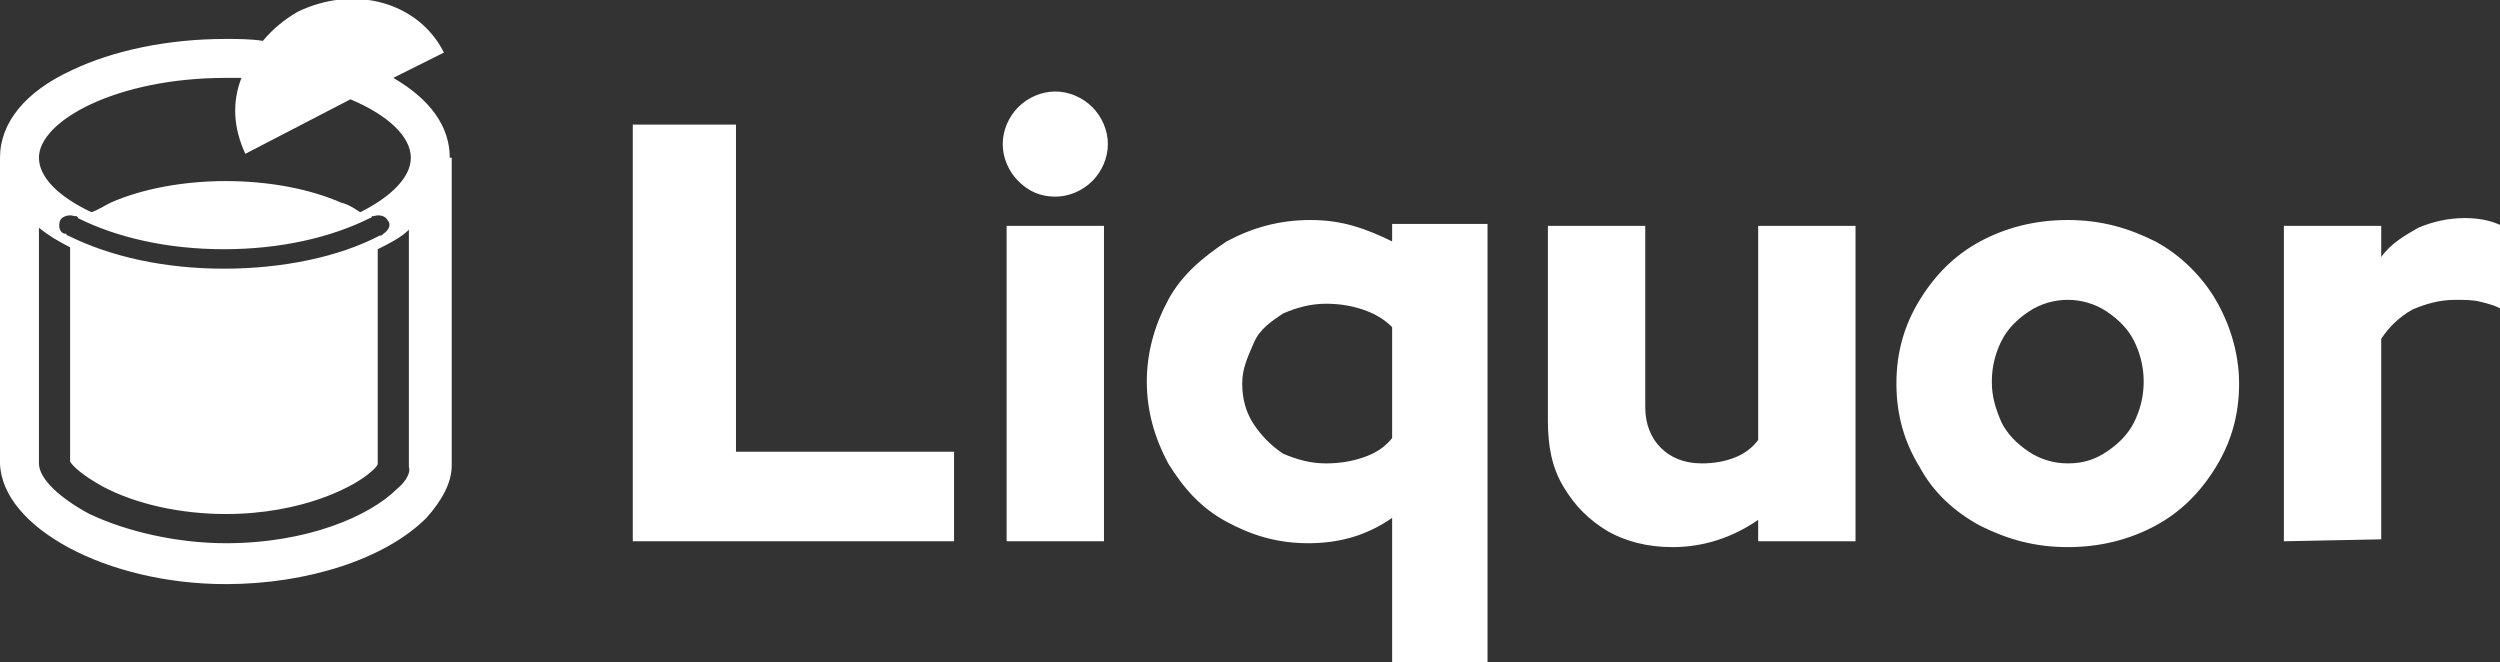 <?xml version="1.0" encoding="utf-8"?>
<!-- Generator: Adobe Illustrator 28.1.0, SVG Export Plug-In . SVG Version: 6.00 Build 0)  -->
<svg version="1.1" id="Layer_1" xmlns="http://www.w3.org/2000/svg" xmlns:xlink="http://www.w3.org/1999/xlink" x="0px" y="0px"
	 viewBox="0 0 128.4 34" style="enable-background:new 0 0 128.4 34;" xml:space="preserve">
<rect x="0" y="0" width="128.4" height="34" fill="#333333" stroke="none"/>
<style type="text/css">
	.st0{fill:#FFFFFF;}
</style>
<path class="st0" d="M32.5,27.8V6.4h5.3v16.8H49v4.6L32.5,27.8L32.5,27.8z M54.2,10.1c-0.8,0-1.4-0.3-1.9-0.8
	c-0.5-0.5-0.8-1.2-0.8-1.9s0.3-1.4,0.8-1.9c0.5-0.5,1.2-0.8,1.9-0.8s1.4,0.3,1.9,0.8c0.5,0.5,0.8,1.2,0.8,1.9s-0.3,1.4-0.8,1.9
	C55.6,9.8,54.9,10.1,54.2,10.1z M51.7,27.8V11.6h5v16.2H51.7z M71.5,34v-7.4c-1.3,0.9-2.7,1.3-4.3,1.3c-1.6,0-2.9-0.4-4.2-1.1
	c-1.3-0.7-2.2-1.7-3-3c-0.7-1.3-1.1-2.7-1.1-4.2s0.4-2.9,1.1-4.2c0.7-1.3,1.8-2.2,3-3c1.3-0.7,2.7-1.1,4.3-1.1
	c0.8,0,1.5,0.1,2.2,0.3c0.7,0.2,1.4,0.5,2,0.8v-0.9h4.9V34L71.5,34L71.5,34z M68.1,23.8c0.7,0,1.3-0.1,1.9-0.3
	c0.6-0.2,1.1-0.5,1.5-1v-5.7c-0.4-0.4-0.9-0.7-1.5-0.9c-0.6-0.2-1.2-0.3-1.9-0.3c-0.8,0-1.5,0.2-2.2,0.5c-0.6,0.4-1.2,0.8-1.5,1.5
	s-0.6,1.3-0.6,2.1c0,0.8,0.2,1.5,0.6,2.1c0.4,0.6,0.9,1.1,1.5,1.5C66.6,23.6,67.3,23.8,68.1,23.8L68.1,23.8z M85.9,28.1
	c-1.3,0-2.4-0.3-3.3-0.8c-1-0.6-1.7-1.3-2.3-2.3c-0.6-1-0.8-2.1-0.8-3.4v-10h5v9.3c0,0.9,0.3,1.6,0.8,2.1c0.5,0.5,1.2,0.8,2.1,0.8
	c0.6,0,1.2-0.1,1.7-0.3c0.5-0.2,0.9-0.5,1.2-0.9V11.6h5v16.2h-5v-1.1C89,27.6,87.5,28.1,85.9,28.1L85.9,28.1z M106.2,28.1
	c-1.7,0-3.1-0.4-4.5-1.1c-1.3-0.7-2.4-1.7-3.1-3c-0.8-1.3-1.2-2.7-1.2-4.3s0.4-3,1.2-4.3c0.8-1.3,1.8-2.3,3.1-3
	c1.3-0.7,2.8-1.1,4.5-1.1c1.7,0,3.1,0.4,4.5,1.1c1.3,0.7,2.4,1.8,3.1,3s1.2,2.7,1.2,4.3s-0.4,3-1.2,4.3c-0.8,1.3-1.8,2.3-3.1,3
	C109.4,27.7,107.9,28.1,106.2,28.1z M106.2,23.8c0.8,0,1.4-0.2,2-0.6c0.6-0.4,1.1-0.9,1.4-1.5c0.3-0.6,0.5-1.3,0.5-2.1
	c0-0.8-0.2-1.5-0.5-2.1c-0.3-0.6-0.8-1.1-1.4-1.5c-0.6-0.4-1.3-0.6-2-0.6c-0.7,0-1.4,0.2-2,0.6c-0.6,0.4-1.1,0.9-1.4,1.5
	c-0.3,0.6-0.5,1.3-0.5,2.1c0,0.8,0.2,1.4,0.5,2.1c0.3,0.6,0.8,1.1,1.4,1.5C104.8,23.6,105.5,23.8,106.2,23.8L106.2,23.8z
	 M117.3,27.8V11.6h5v1.6c0.5-0.7,1.2-1.1,1.9-1.5c0.7-0.3,1.5-0.5,2.4-0.5c0.9,0,1.5,0.2,1.9,0.4v4.3c-0.3-0.2-0.7-0.3-1.1-0.4
	s-0.8-0.1-1.3-0.1c-0.8,0-1.5,0.2-2.2,0.5c-0.7,0.4-1.2,0.9-1.6,1.5v10.3L117.3,27.8L117.3,27.8z M23.1,8.1c0-1.6-1-3-2.9-4.1
	l2.6-1.3c-1.3-2.6-4.6-3.5-7.5-2.1C14.6,1,14,1.5,13.5,2.1C12.9,2,12.2,2,11.6,2c-3,0-5.8,0.6-7.9,1.6C1.3,4.7,0,6.3,0,8.1
	c0,0,0,0,0,0v15.7C0.1,27.1,5.5,30,11.6,30c4.2,0,8.2-1.3,10.3-3.4c0.8-0.9,1.3-1.8,1.3-2.7V8.1L23.1,8.1z M11.6,4
	c0.3,0,0.5,0,0.8,0c-0.5,1.3-0.4,2.6,0.2,3.9L18,5.1c1.9,0.8,3.1,1.9,3.1,3c0,1-1,2-2.6,2.8c-0.3-0.2-0.6-0.4-1-0.5
	c-1.6-0.7-3.7-1.1-5.9-1.1s-4.3,0.4-5.9,1.1c-0.4,0.2-0.7,0.4-1,0.5C3,10.1,2,9.1,2,8.1l0,0v0C2,6.2,6,4,11.6,4L11.6,4z M19.7,12
	L19.7,12c-0.1,0.1-0.1,0.1-0.2,0.1c-2.1,1.1-5,1.7-8,1.7s-5.8-0.6-8-1.7c0,0-0.1,0-0.1-0.1l-0.1,0c-0.3-0.1-0.3-0.5-0.2-0.7
	s0.5-0.3,0.7-0.2l0.1,0c0,0,0.1,0,0.1,0.1c2,1,4.6,1.6,7.5,1.6s5.5-0.6,7.5-1.6c0,0,0.1,0,0.1-0.1l0.1,0c0.3-0.1,0.6,0,0.7,0.2
	C20.1,11.5,20,11.8,19.7,12L19.7,12z M20.4,25.1c-1.4,1.4-4.6,2.8-8.8,2.8c-2.5,0-5.1-0.6-7-1.5c-1.5-0.8-2.6-1.8-2.6-2.6V11.7
	c0.5,0.4,1,0.7,1.6,1c0,0,0,0,0,0c0,2.6,0,10,0,11c0.1,0.2,0.6,0.7,1.7,1.3c1.7,0.9,4,1.4,6.3,1.4c3.9,0,6.7-1.4,7.6-2.3
	c0.1-0.1,0.2-0.2,0.2-0.3l0-11c0,0,0,0,0,0c0.6-0.3,1.2-0.6,1.6-1v12.2C21.1,24.2,20.9,24.7,20.4,25.1L20.4,25.1z"/>
</svg>
